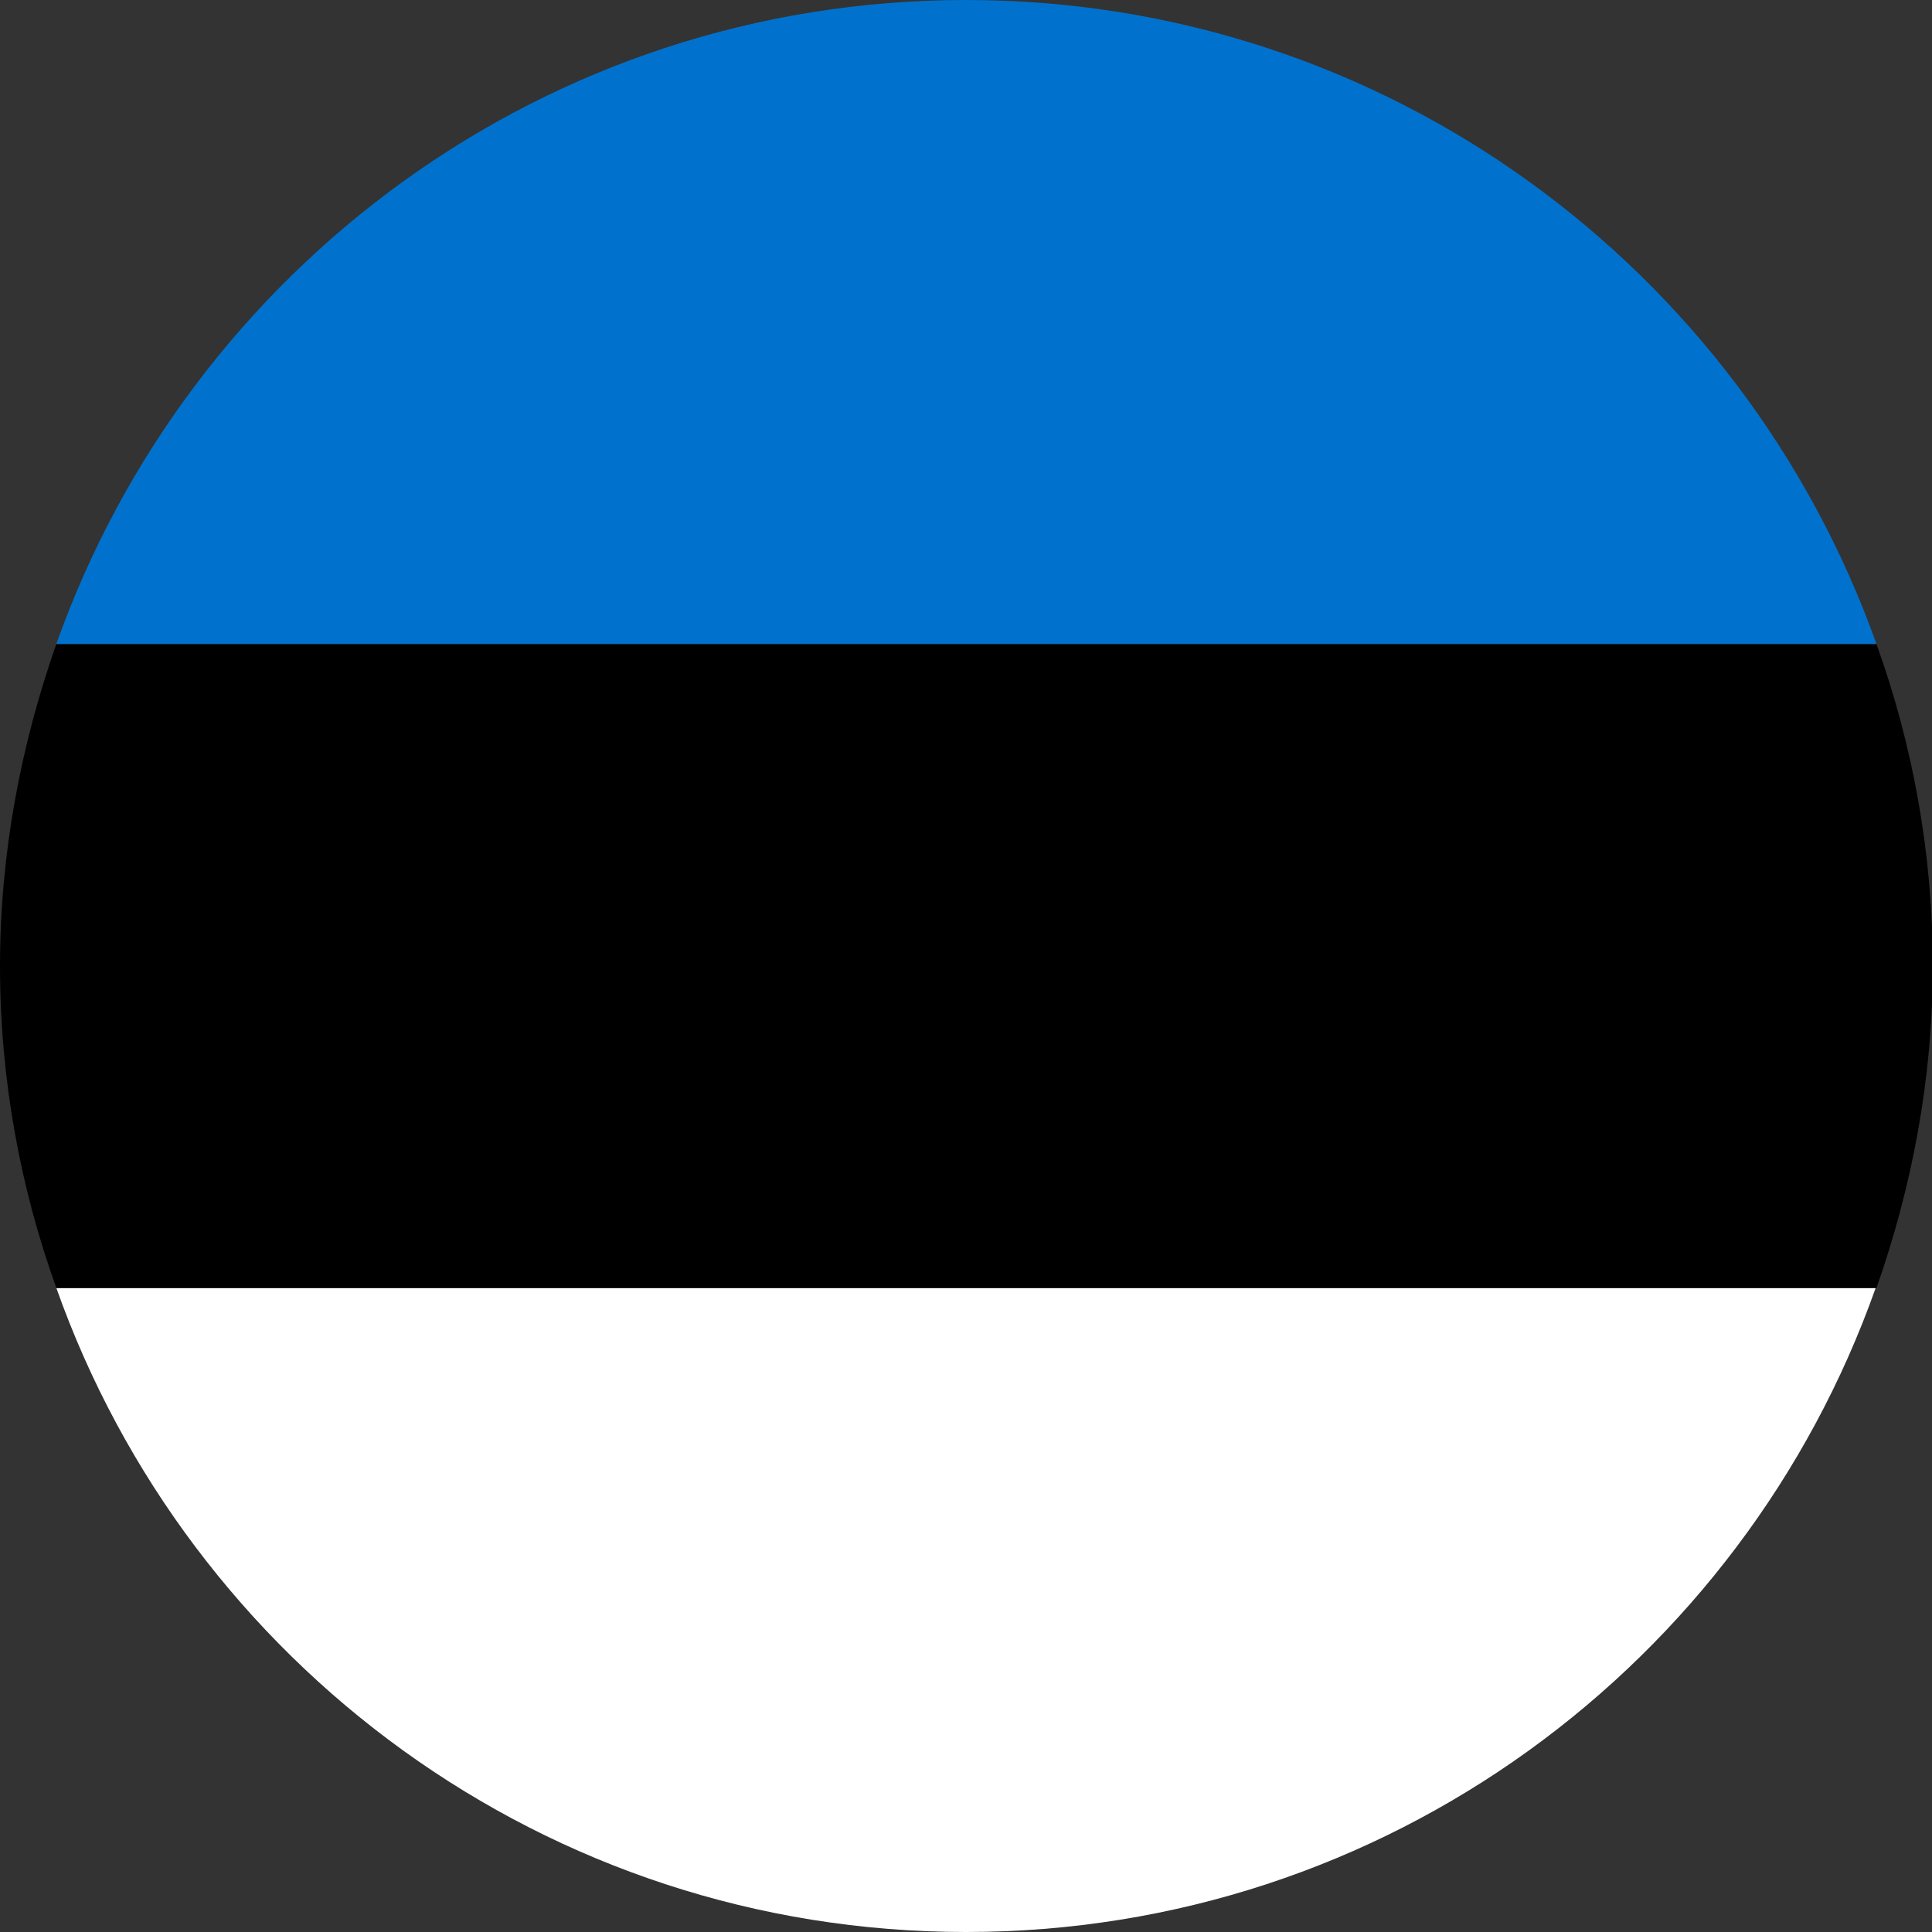 <?xml version="1.0" encoding="UTF-8"?>
<svg id="Layer_2" xmlns="http://www.w3.org/2000/svg" viewBox="0 0 24 24">
  <rect x="0" y="0" width="24" height="24" fill="#333333" stroke="none"/>
  <defs>
    <style>
      .cls-1 {
        fill: #fff;
      }

      .cls-2 {
        fill: #0072ce;
      }
    </style>
  </defs>
  <g id="Layer_1-2" data-name="Layer_1">
    <g>
      <path class="cls-1" d="M23.3,16H.7c1.65,4.66,6.08,8,11.3,8s9.65-3.34,11.3-8Z"/>
      <path d="M.7,8c-.44,1.25-.7,2.6-.7,4s.25,2.75.7,4h22.61c.44-1.25.7-2.6.7-4s-.25-2.75-.7-4H.7Z"/>
      <path class="cls-2" d="M.7,8h22.61C21.65,3.34,17.22,0,12,0S2.35,3.34.7,8Z"/>
    </g>
  </g>
</svg>